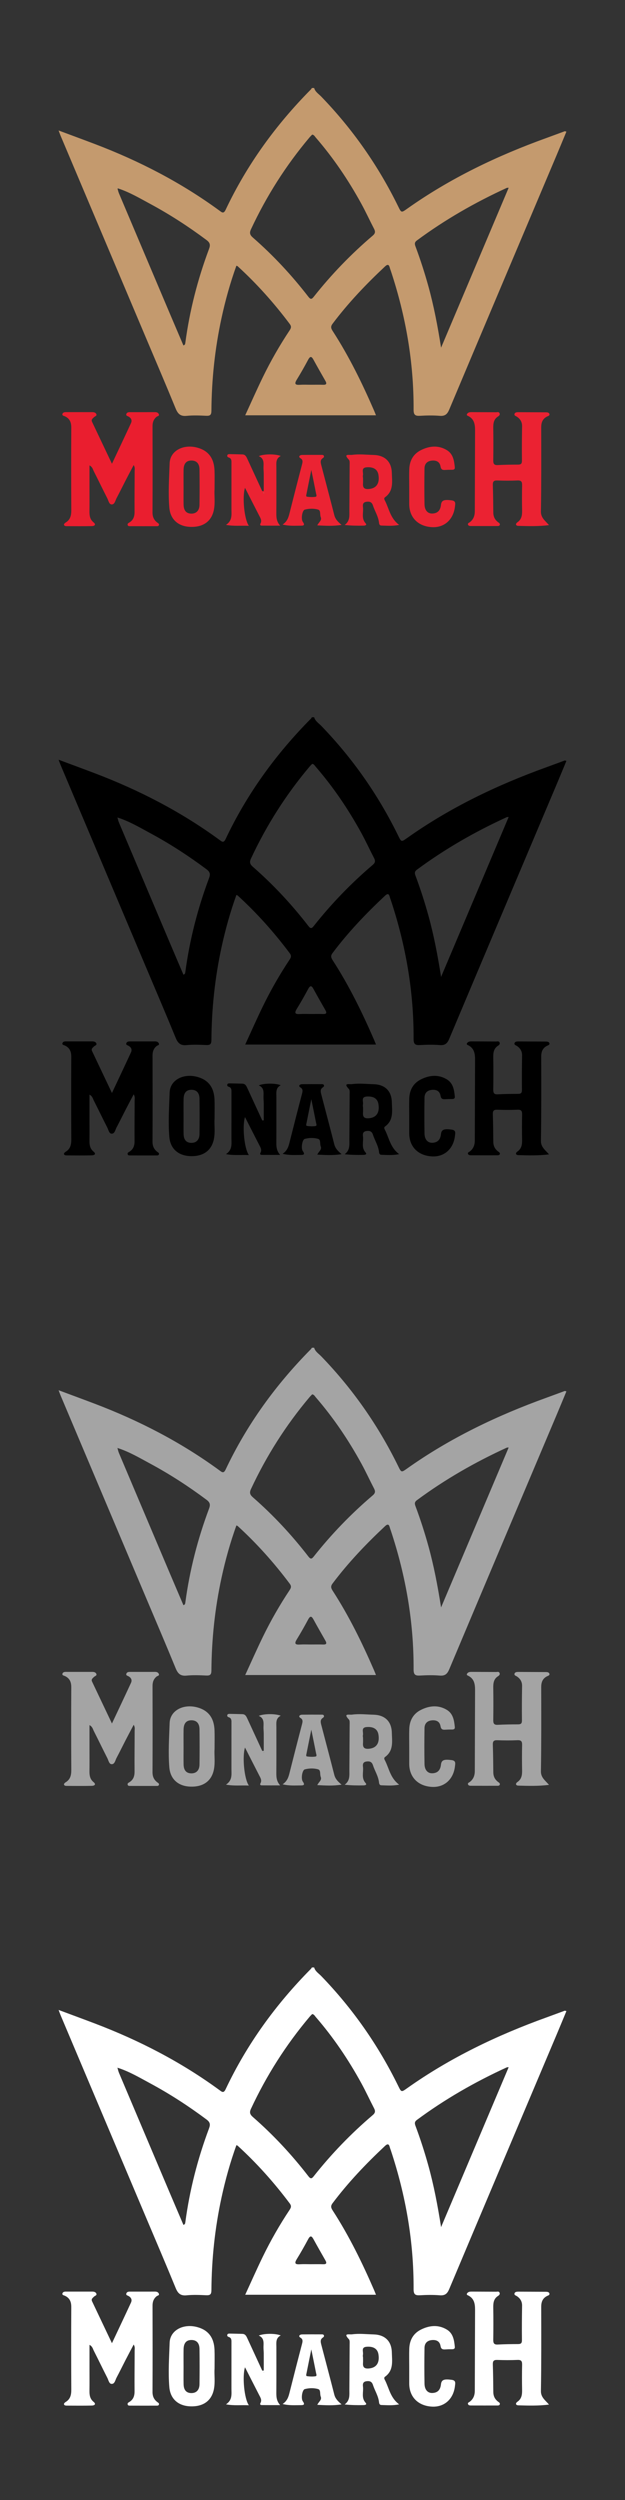<?xml version="1.0" encoding="UTF-8"?><svg xmlns="http://www.w3.org/2000/svg" viewBox="0 0 160 640"><rect x="0" y="0" width="160" height="640" fill="#333333" stroke="none"/><defs><style>.il{fill:#ea1e2f;}.im{fill:#eb2232;}.in{fill:#eb2333;}.io{fill:#fff;}.ip{fill:#fefdfd;}.iq{fill:#a4a4a4;}.ir{fill:#c49a6e;}</style></defs><g id="a"/><g id="b"/><g id="c"/><g id="d"/><g id="e"/><g id="f"/><g id="g"/><g id="h"/><g id="i"/><g id="j"/><g id="k"/><g id="l"/><g id="m"/><g id="n"/><g id="o"/><g id="p"/><g id="q"/><g id="r"/><g id="s"/><g id="t"/><g id="u"/><g id="v"/><g id="w"/><g id="x"/><g id="y"/><g id="a`"/><g id="aa"/><g id="ab"/><g id="ac"/><g id="ad"/><g id="ae"/><g id="af"/><g id="ag"/><g id="ah"/><g id="ai"/><g id="aj"/><g id="ak"/><g id="al"/><g id="am"/><g id="an"/><g id="ao"/><g id="ap"/><g id="aq"/><g id="ar"/><g id="as"/><g id="at"/><g id="au"/><g id="av"/><g id="aw"/><g id="ax"/><g id="ay"/><g id="b`"/><g id="ba"/><g id="bb"/><g id="bc"/><g id="bd"/><g id="be"/><g id="bf"/><g id="bg"/><g id="bh"/><g id="bi"/><g id="bj"/><g id="bk"/><g id="bl"/><g id="bm"/><g id="bn"/><g id="bo"/><g id="bp"/><g id="bq"/><g id="br"/><g id="bs"/><g id="bt"/><g id="bu"/><g id="bv"/><g id="bw"/><g id="bx"/><g id="by"/><g id="c`"/><g id="ca"/><g id="cb"/><g id="cc"/><g id="cd"/><g id="ce"/><g id="cf"/><g id="cg"/><g id="ch"/><g id="ci"/><g id="cj"/><g id="ck"/><g id="cl"/><g id="cm"/><g id="cn"/><g id="co"/><g id="cp"/><g id="cq"/><g id="cr"/><g id="cs"/><g id="ct"/><g id="cu"/><g id="cv"/><g id="cw"/><g id="cx"/><g id="cy"/><g id="d`"/><g id="da"/><g id="db"/><g id="dc"/><g id="dd"/><g id="de"/><g id="df"/><g id="dg"/><g id="dh"/><g id="di"/><g id="dj"/><g id="dk"/><g id="dl"/><g id="dm"/><g id="dn"/><g id="do"/><g id="dp"/><g id="dq"/><g id="dr"/><g id="ds"/><g id="dt"/><g id="du"/><g id="dv"/><g id="dw"/><g id="dx"/><g id="dy"/><g id="e`"/><g id="ea"/><g id="eb"/><g id="ec"/><g id="ed"/><g id="ee"/><g id="ef"/><g id="eg"/><g id="eh"/><g id="ei"/><g id="ej"/><g id="ek"/><g id="el"/><g id="em"/><g id="en"/><g id="eo"/><g id="ep"/><g id="eq"/><g id="er"/><g id="es"/><g id="et"/><g id="eu"/><g id="ev"/><g id="ew"/><g id="ex"/><g id="ey"/><g id="f`"/><g id="fa"/><g id="fb"/><g id="fc"/><g id="fd"/><g id="fe"/><g id="ff"/><g id="fg"/><g id="fh"/><g id="fi"/><g id="fj"/><g id="fk"/><g id="fl"/><g id="fm"/><g id="fn"/><g id="fo"/><g id="fp"/><g id="fq"/><g id="fr"/><g id="fs"/><g id="ft"/><g id="fu"/><g id="fv"/><g id="fw"/><g id="fx"/><g id="fy"/><g id="g`"/><g id="ga"/><g id="gb"/><g id="gc"/><g id="gd"/><g id="ge"/><g id="gf"/><g id="gg"/><g id="gh"/><g id="gi"/><g id="gj"/><g id="gk"/><g id="gl"/><g id="gm"/><g id="gn"/><g id="go"/><g id="gp"/><g id="gq"/><g id="gr"/><g id="gs"/><g id="gt"/><g id="gu"/><g id="gv"/><g id="gw"/><g id="gx"/><g id="gy"/><g id="h`"/><g id="ha"/><g id="hb"/><g id="hc"/><g id="hd"/><g id="he"/><g id="hf"/><g id="hg"/><g id="hh"/><g id="hi"/><g id="hj"/><g id="hk"/><g id="hl"/><g id="hm"/><g id="hn"/><g id="ho"/><g id="hp"/><g id="hq"/><g id="hr"/><g id="hs"/><g id="ht"/><g id="hu"/><g id="hv"/><g id="hw"/><g id="hx"/><g id="hy"/><g id="i`"/><g id="ia"/><g id="ib"/><g id="ic"/><g id="id"/><g id="ie"/><g id="if"/><g id="ig"/><g id="ih"/><g id="ii"/><g id="ij"><g><path class="ir" d="M80.424,22.525c.269,.997,1.148,1.512,1.798,2.185,8.059,8.343,14.62,17.729,19.717,28.142,.796,1.627,.8,1.645,2.248,.617,11.027-7.827,23.097-13.6,35.778-18.173,1.536-.554,3.062-1.133,4.596-1.692,.07-.025,.17,.035,.439,.098-.851,2.044-1.68,4.063-2.529,6.074-9.16,21.684-18.333,43.363-27.46,65.061-.504,1.199-1.084,1.725-2.43,1.616-1.676-.136-3.376-.106-5.057-.008-1.222,.071-1.649-.227-1.643-1.562,.058-12.157-2.002-23.979-5.816-35.509-.09-.273-.205-.541-.274-.819-.209-.841-.549-.977-1.222-.346-4.859,4.551-9.437,9.353-13.442,14.689-.572,.762-.349,1.241,.08,1.905,4.161,6.442,7.517,13.305,10.563,20.328,.151,.348,.285,.704,.479,1.184H62.774c1.516-3.293,2.945-6.534,4.492-9.718,2.02-4.156,4.314-8.165,6.871-12.017,.4-.602,.504-1.017,.036-1.642-3.993-5.332-8.407-10.279-13.326-14.774-.066-.06-.172-.076-.331-.143-1.578,4.386-2.824,8.857-3.807,13.402-1.692,7.817-2.531,15.732-2.586,23.726-.007,1.012-.286,1.339-1.3,1.293-1.684-.077-3.386-.152-5.056,.017-1.595,.161-2.25-.532-2.811-1.905-2.455-6.003-5.012-11.963-7.535-17.938-7.308-17.302-14.619-34.604-21.926-51.906-.142-.337-.261-.685-.496-1.307,3.247,1.212,6.245,2.314,9.23,3.448,11.388,4.328,22.126,9.872,31.971,17.086,.587,.43,1.039,.871,1.559-.228,5.464-11.558,12.863-21.756,21.845-30.83,.098-.099,.16-.235,.239-.353h.579ZM30.14,48.213l-.175-.116,.114,.173c.123,.41,.208,.836,.374,1.228,4.318,10.217,8.642,20.432,12.969,30.646,1.174,2.771,2.359,5.537,3.534,8.295,.419-.155,.45-.391,.482-.635,1.102-8.255,3.153-16.274,6.071-24.068,.381-1.018,.284-1.595-.636-2.282-4.595-3.436-9.395-6.549-14.441-9.27-2.696-1.453-5.344-3.032-8.293-3.971Zm49.779-13.755c-.218,.228-.464,.459-.679,.715-6.05,7.184-11.037,15.041-15.003,23.554-.425,.913-.239,1.447,.491,2.084,5.239,4.576,9.959,9.648,14.207,15.151,.568,.735,.859,.677,1.376,.023,4.524-5.719,9.564-10.945,15.117-15.67,.642-.546,.706-1.019,.336-1.73-1.109-2.133-2.111-4.324-3.266-6.432-3.318-6.052-7.164-11.748-11.689-16.971-.241-.278-.412-.659-.89-.725Zm32.996,54.549c5.863-13.873,11.564-27.361,17.305-40.945-.31,.024-.411,.007-.488,.042-8.115,3.718-15.82,8.133-23.001,13.449-.67,.496-.588,.942-.342,1.601,1.24,3.327,2.329,6.702,3.276,10.126,1.392,5.03,2.368,10.145,3.251,15.727Zm-33.381,9.49c1.055,0,2.111-.03,3.165,.009,.877,.032,1.009-.285,.6-1.001-1.019-1.787-2.044-3.572-3.028-5.379-.486-.894-.84-1.05-1.387-.027-.925,1.73-1.893,3.439-2.921,5.11-.706,1.147-.297,1.374,.837,1.3,.907-.059,1.822-.012,2.733-.012Z"/><path class="il" d="M34.22,119.058c-.736,1.403-1.421,2.689-2.088,3.984-.77,1.495-1.506,3.008-2.295,4.493-.325,.611-.462,1.606-1.235,1.605-.678,0-.823-.962-1.117-1.539-1.178-2.312-2.303-4.651-3.476-6.966-.245-.484-.335-1.095-1.1-1.496,0,2.124,0,4.117,0,6.11,0,1.878,.02,3.757-.008,5.635-.016,1.098,.118,2.08,1.053,2.847,.763,.626,.155,.937-.413,.95-2.167,.05-4.336,.025-6.504,.016-.282-.001-.633-.07-.661-.394-.015-.165,.231-.413,.418-.525,1.242-.739,1.467-1.868,1.459-3.216-.041-7.032-.041-14.064-.004-21.095,.007-1.354-.4-2.329-1.663-2.906-.261-.119-.77-.157-.581-.644,.13-.334,.494-.411,.856-.41,2.263,.006,4.526,.005,6.79,.002,.413,0,.821,.114,.993,.47,.245,.506-.34,.578-.578,.819-.335,.34-.783,.598-.497,1.2,1.647,3.46,3.287,6.924,5.09,10.726,1.737-3.698,3.322-7.044,4.876-10.405,.334-.723,.059-1.287-.64-1.688-.242-.139-.732-.195-.536-.685,.145-.363,.488-.432,.842-.432,2.167-.001,4.335,.004,6.502-.005,.427-.002,.794,.14,.954,.516,.205,.481-.335,.484-.558,.666-.771,.629-1.052,1.421-1.049,2.409,.021,7.369,.027,14.738-.006,22.107-.005,1.123,.38,1.945,1.253,2.599,.212,.159,.534,.32,.361,.677-.124,.257-.412,.221-.641,.222-2.216,.007-4.433,.007-6.649-.003-.273-.001-.625,.034-.697-.343-.069-.359,.252-.474,.492-.627,.996-.637,1.296-1.557,1.285-2.715-.032-3.467,.021-6.934,.021-10.401,0-.453,.143-.937-.248-1.555Z"/><path class="im" d="M140.545,134.433c-2.775,.345-5.314,.259-7.846,.191-.699-.019-.809-.52-.23-.925,1.105-.772,1.21-1.859,1.187-3.065-.041-2.119-.043-4.24,.004-6.359,.02-.879-.15-1.323-1.174-1.277-1.732,.079-3.471,.066-5.204,.004-.917-.033-1.148,.318-1.118,1.175,.082,2.357,.101,4.716,.123,7.074,.009,.986,.385,1.765,1.147,2.379,.247,.199,.652,.369,.501,.767-.113,.298-.482,.268-.769,.269-2.169,.003-4.338,.005-6.507-.003-.332-.001-.731,.004-.854-.376-.115-.358,.274-.448,.489-.616,.905-.707,1.253-1.64,1.255-2.778,.011-6.888,.056-13.775,.068-20.663,.002-1.477-.161-2.916-1.707-3.707-.19-.097-.522-.189-.372-.498,.092-.19,.314-.372,.517-.439,.265-.088,.569-.08,.856-.079,2.024,.004,4.048,.015,6.071,.029,.318,.002,.711-.163,.897,.242,.179,.388-.095,.657-.378,.836-1.144,.724-1.244,1.821-1.225,3.033,.043,2.746,.036,5.492,0,8.238-.011,.845,.22,1.225,1.142,1.175,1.73-.093,3.465-.112,5.198-.118,.719-.003,1.01-.207,1.001-1.001-.035-2.938-.01-5.877,.036-8.815,.017-1.077-.438-1.83-1.286-2.427-.281-.198-.839-.287-.626-.802,.13-.315,.535-.378,.885-.377,2.361,.009,4.723,.019,7.084,.032,.39,.002,.848,.043,.946,.464,.095,.408-.39,.495-.661,.641-1.114,.599-1.447,1.53-1.444,2.754,.017,7.178,.046,14.357-.076,21.534-.027,1.617,1.074,2.334,2.068,3.485Z"/><path class="in" d="M63.707,134.608c-2.004-.099-3.77,.147-5.857-.237,1.68-1.106,1.399-2.602,1.402-4.016,.007-3.9,.001-7.799,.004-11.699,0-.628,.092-1.292-.716-1.538-.267-.082-.417-.266-.361-.531,.059-.28,.319-.335,.566-.331,1.106,.019,2.212,.04,3.317,.075,.765,.025,1.019,.62,1.284,1.195,1.263,2.741,2.527,5.481,3.79,8.221l.385-.019c0-1.474,.007-2.949-.003-4.423-.004-.576-.083-1.154-.062-1.728,.04-1.114,.143-2.234-1.215-2.805,1.297-.579,4.245-.6,5.631-.041-1.352,.683-1.118,1.882-1.118,3.005,0,3.755,.015,7.51-.009,11.265-.008,1.212-.065,2.408,.975,3.566-1.567,0-3.134,.01-4.701-.008-.325-.004-.549-.148-.331-.551,.41-.756-.012-1.377-.343-2.022-1.207-2.344-2.398-4.697-3.626-7.105-.732,2.256-.203,8.054,.988,9.726Zm3.924-8.436l-.094-.109c-.032,.035-.09,.07-.09,.106,0,.036,.056,.073,.087,.109l.097-.106Z"/><path class="im" d="M54.925,125.245c-.112,1.531,.201,3.413-.17,5.274-.594,2.973-2.79,4.524-6.166,4.356-3.029-.151-4.989-1.96-5.238-4.891-.322-3.794-.05-7.593,.076-11.381,.106-3.194,3.489-4.985,7.089-4.004,2.808,.765,4.283,2.687,4.401,5.838,.056,1.489,.01,2.982,.01,4.81Zm-7.933-.506c0,1.489-.024,2.978,.007,4.466,.031,1.521,.715,2.274,1.993,2.284,1.256,.01,2.061-.791,2.08-2.236,.039-3.025,.039-6.051,.001-9.076-.018-1.496-.759-2.263-2.025-2.279-1.332-.016-2.022,.758-2.051,2.375-.027,1.488-.006,2.977-.006,4.466Z"/><path class="im" d="M102.182,134.376c-1.71,.346-3.138,.196-4.556,.165-.392-.009-.553-.295-.592-.685-.164-1.613-1.073-2.969-1.564-4.47-.279-.854-.839-1.057-1.681-.929-.871,.132-.954,.693-.868,1.36,.179,1.382-.484,2.869,.669,4.146,.474,.525-.236,.595-.549,.601-1.567,.031-3.135,.014-4.809-.167,1.404-1.028,1.203-2.399,1.207-3.726,.013-3.901,.056-7.802,.071-11.703,.002-.425,.058-1-.18-1.252-1.591-1.681,.074-1.169,.824-1.271,1.827-.248,3.655-.021,5.48,.024,2.885,.072,4.606,1.713,4.675,4.594,.052,2.209,.505,4.605-1.729,6.228-.416,.303-.113,.709,.051,1.043,.995,2.033,1.347,4.417,3.554,6.041Zm-9.279-12.127h.03c0,.524,.031,1.051-.006,1.573-.084,1.172,.502,1.466,1.568,1.36,1.876-.185,2.733-1.437,2.389-3.607-.224-1.412-1.271-2.069-2.989-1.951-1.582,.109-.803,1.305-.985,2.055-.044,.18-.007,.38-.007,.571Z"/><path class="in" d="M104.763,124.738c0-1.54-.042-3.081,.01-4.619,.074-2.184,1.026-3.914,3.01-4.898,2.178-1.08,4.455-1.298,6.617,.016,1.608,.977,1.868,2.704,2.033,4.407,.05,.517-.298,.626-.745,.62-.577-.008-1.156,.006-1.731,.045-.66,.045-1.051-.101-1.179-.88-.199-1.208-1.066-1.625-2.234-1.511-1.209,.118-1.854,.837-1.871,1.989-.046,3.069-.056,6.14,.003,9.209,.029,1.517,.822,2.388,1.998,2.348,1.369-.046,2.056-.81,2.207-2.177,.137-1.235,.786-1.455,2.761-1.191,1.127,.15,.908,.895,.824,1.611-.392,3.336-2.743,5.424-5.902,5.244-3.535-.201-5.789-2.484-5.801-5.882-.005-1.444,0-2.887,0-4.331Z"/><path class="in" d="M72.345,134.288c1.284-.86,1.54-1.977,1.822-3.096,1.033-4.098,2.077-8.193,3.15-12.28,.174-.663,.282-1.212-.418-1.619-.21-.122-.408-.362-.216-.589,.129-.152,.413-.237,.629-.24,1.636-.021,3.272-.02,4.908-.009,.268,.002,.62-.052,.714,.316,.07,.276-.173,.422-.363,.561-.641,.469-.489,1.111-.334,1.711,1.107,4.276,2.256,8.541,3.34,12.823,.262,1.034,.923,1.727,1.87,2.51-2.182,.352-4.118,.221-6.217,.119,.346-.795,1.228-1.262,.88-2.105-.269-.651,.064-1.716-.67-1.931-1.083-.318-2.301-.288-3.417,.008-.65,.172-1.03,2.396-.495,3.141,.635,.885,.138,.971-.543,.967-1.436-.007-2.883,.139-4.64-.288Zm7.35-13.987c-.468,2.325-.853,4.221-1.227,6.12-.051,.261-.205,.688,.139,.737,.701,.101,1.435,.128,2.134,.029,.459-.065,.23-.548,.172-.845-.366-1.87-.751-3.737-1.218-6.042Z"/><path class="ip" d="M30.079,48.27l-.114-.173c.058,.039,.117,.077,.177,.115l-.062,.058Z"/><path class="ir" d="M67.631,126.172l-.097,.106c-.031-.036-.087-.073-.087-.109,0-.036,.058-.071,.09-.106l.094,.109Z"/></g><g><path d="M80.424,183.613c.269,.997,1.148,1.512,1.798,2.185,8.059,8.343,14.62,17.729,19.717,28.142,.796,1.627,.8,1.645,2.248,.617,11.027-7.827,23.097-13.6,35.778-18.173,1.536-.554,3.062-1.133,4.596-1.692,.07-.025,.17,.035,.439,.098-.851,2.044-1.68,4.063-2.529,6.074-9.16,21.684-18.333,43.363-27.46,65.061-.504,1.199-1.084,1.725-2.43,1.616-1.676-.136-3.376-.106-5.057-.008-1.222,.071-1.649-.227-1.643-1.562,.058-12.157-2.002-23.979-5.816-35.509-.09-.273-.205-.541-.274-.819-.209-.841-.549-.977-1.222-.346-4.859,4.551-9.437,9.353-13.442,14.689-.572,.762-.349,1.241,.08,1.905,4.161,6.442,7.517,13.305,10.563,20.328,.151,.348,.285,.704,.479,1.184H62.774c1.516-3.293,2.945-6.534,4.492-9.718,2.02-4.156,4.314-8.165,6.871-12.017,.4-.602,.504-1.017,.036-1.642-3.993-5.332-8.407-10.279-13.326-14.774-.066-.06-.172-.076-.331-.143-1.578,4.386-2.824,8.857-3.807,13.402-1.692,7.817-2.531,15.732-2.586,23.726-.007,1.012-.286,1.339-1.3,1.293-1.684-.077-3.386-.152-5.056,.017-1.595,.161-2.25-.532-2.811-1.905-2.455-6.003-5.012-11.963-7.535-17.938-7.308-17.302-14.619-34.604-21.926-51.906-.142-.337-.261-.685-.496-1.307,3.247,1.212,6.245,2.314,9.23,3.448,11.388,4.328,22.126,9.872,31.971,17.086,.587,.43,1.039,.871,1.559-.228,5.464-11.558,12.863-21.756,21.845-30.83,.098-.099,.16-.235,.239-.353h.579Zm-50.283,25.688l-.175-.116,.114,.173c.123,.41,.208,.836,.374,1.228,4.318,10.217,8.642,20.432,12.969,30.646,1.174,2.771,2.359,5.537,3.534,8.295,.419-.155,.45-.391,.482-.635,1.102-8.255,3.153-16.274,6.071-24.068,.381-1.018,.284-1.595-.636-2.282-4.595-3.436-9.395-6.549-14.441-9.27-2.696-1.453-5.344-3.032-8.293-3.971Zm49.779-13.755c-.218,.228-.464,.459-.679,.715-6.05,7.184-11.037,15.041-15.003,23.554-.425,.913-.239,1.447,.491,2.084,5.239,4.576,9.959,9.648,14.207,15.151,.568,.735,.859,.677,1.376,.023,4.524-5.719,9.564-10.945,15.117-15.67,.642-.546,.706-1.019,.336-1.73-1.109-2.133-2.111-4.324-3.266-6.432-3.318-6.052-7.164-11.748-11.689-16.971-.241-.278-.412-.659-.89-.725Zm32.996,54.549c5.863-13.873,11.564-27.361,17.305-40.945-.31,.024-.411,.007-.488,.042-8.115,3.718-15.82,8.133-23.001,13.449-.67,.496-.588,.942-.342,1.601,1.24,3.327,2.329,6.702,3.276,10.126,1.392,5.03,2.368,10.145,3.251,15.727Zm-33.381,9.49c1.055,0,2.111-.03,3.165,.009,.877,.032,1.009-.285,.6-1.001-1.019-1.787-2.044-3.572-3.028-5.379-.486-.894-.84-1.05-1.387-.027-.925,1.73-1.893,3.439-2.921,5.11-.706,1.147-.297,1.374,.837,1.3,.907-.059,1.822-.012,2.733-.012Z"/><path d="M34.22,280.145c-.736,1.403-1.421,2.689-2.088,3.984-.77,1.495-1.506,3.008-2.295,4.493-.325,.611-.462,1.606-1.235,1.605-.678,0-.823-.962-1.117-1.539-1.178-2.312-2.303-4.651-3.476-6.966-.245-.484-.335-1.095-1.1-1.496,0,2.124,0,4.117,0,6.11,0,1.878,.02,3.757-.008,5.635-.016,1.098,.118,2.08,1.053,2.847,.763,.626,.155,.937-.413,.95-2.167,.05-4.336,.025-6.504,.016-.282-.001-.633-.07-.661-.394-.015-.165,.231-.413,.418-.525,1.242-.739,1.467-1.868,1.459-3.216-.041-7.032-.041-14.064-.004-21.095,.007-1.354-.4-2.329-1.663-2.906-.261-.119-.77-.157-.581-.644,.13-.334,.494-.411,.856-.41,2.263,.006,4.526,.005,6.79,.002,.413,0,.821,.114,.993,.47,.245,.506-.34,.578-.578,.819-.335,.34-.783,.598-.497,1.2,1.647,3.46,3.287,6.924,5.09,10.726,1.737-3.698,3.322-7.044,4.876-10.405,.334-.723,.059-1.287-.64-1.688-.242-.139-.732-.195-.536-.685,.145-.363,.488-.432,.842-.432,2.167-.001,4.335,.004,6.502-.005,.427-.002,.794,.14,.954,.516,.205,.481-.335,.484-.558,.666-.771,.629-1.052,1.421-1.049,2.409,.021,7.369,.027,14.738-.006,22.107-.005,1.123,.38,1.945,1.253,2.599,.212,.159,.534,.32,.361,.677-.124,.257-.412,.221-.641,.222-2.216,.007-4.433,.007-6.649-.003-.273-.001-.625,.034-.697-.343-.069-.359,.252-.474,.492-.627,.996-.637,1.296-1.557,1.285-2.715-.032-3.467,.021-6.934,.021-10.401,0-.453,.143-.937-.248-1.555Z"/><path d="M140.545,295.521c-2.775,.345-5.314,.259-7.846,.191-.699-.019-.809-.52-.23-.925,1.105-.772,1.21-1.859,1.187-3.065-.041-2.119-.043-4.24,.004-6.359,.02-.879-.15-1.323-1.174-1.277-1.732,.079-3.471,.066-5.204,.004-.917-.033-1.148,.318-1.118,1.175,.082,2.357,.101,4.716,.123,7.074,.009,.986,.385,1.765,1.147,2.379,.247,.199,.652,.369,.501,.767-.113,.298-.482,.268-.769,.269-2.169,.003-4.338,.005-6.507-.003-.332-.001-.731,.004-.854-.376-.115-.358,.274-.448,.489-.616,.905-.707,1.253-1.64,1.255-2.778,.011-6.888,.056-13.775,.068-20.663,.002-1.477-.161-2.916-1.707-3.707-.19-.097-.522-.189-.372-.498,.092-.19,.314-.372,.517-.439,.265-.088,.569-.08,.856-.079,2.024,.004,4.048,.015,6.071,.029,.318,.002,.711-.163,.897,.242,.179,.388-.095,.657-.378,.836-1.144,.724-1.244,1.821-1.225,3.033,.043,2.746,.036,5.492,0,8.238-.011,.845,.22,1.225,1.142,1.175,1.73-.093,3.465-.112,5.198-.118,.719-.003,1.01-.207,1.001-1.001-.035-2.938-.01-5.877,.036-8.815,.017-1.077-.438-1.83-1.286-2.427-.281-.198-.839-.287-.626-.802,.13-.315,.535-.378,.885-.377,2.361,.009,4.723,.019,7.084,.032,.39,.002,.848,.043,.946,.464,.095,.408-.39,.495-.661,.641-1.114,.599-1.447,1.53-1.444,2.754,.017,7.178,.046,14.357-.076,21.534-.027,1.617,1.074,2.334,2.068,3.485Z"/><path d="M63.707,295.696c-2.004-.099-3.77,.147-5.857-.237,1.68-1.106,1.399-2.602,1.402-4.016,.007-3.9,.001-7.799,.004-11.699,0-.628,.092-1.292-.716-1.538-.267-.082-.417-.266-.361-.531,.059-.28,.319-.335,.566-.331,1.106,.019,2.212,.04,3.317,.075,.765,.025,1.019,.62,1.284,1.195,1.263,2.741,2.527,5.481,3.79,8.221l.385-.019c0-1.474,.007-2.949-.003-4.423-.004-.576-.083-1.154-.062-1.728,.04-1.114,.143-2.234-1.215-2.805,1.297-.579,4.245-.6,5.631-.041-1.352,.683-1.118,1.882-1.118,3.005,0,3.755,.015,7.51-.009,11.265-.008,1.212-.065,2.408,.975,3.566-1.567,0-3.134,.01-4.701-.008-.325-.004-.549-.148-.331-.551,.41-.756-.012-1.377-.343-2.022-1.207-2.344-2.398-4.697-3.626-7.105-.732,2.256-.203,8.054,.988,9.726Zm3.924-8.436l-.094-.109c-.032,.035-.09,.07-.09,.106,0,.036,.056,.073,.087,.109l.097-.106Z"/><path d="M54.925,286.332c-.112,1.531,.201,3.413-.17,5.274-.594,2.973-2.79,4.524-6.166,4.356-3.029-.151-4.989-1.96-5.238-4.891-.322-3.794-.05-7.593,.076-11.381,.106-3.194,3.489-4.985,7.089-4.004,2.808,.765,4.283,2.687,4.401,5.838,.056,1.489,.01,2.982,.01,4.81Zm-7.933-.506c0,1.489-.024,2.978,.007,4.466,.031,1.521,.715,2.274,1.993,2.284,1.256,.01,2.061-.791,2.08-2.236,.039-3.025,.039-6.051,.001-9.076-.018-1.496-.759-2.263-2.025-2.279-1.332-.016-2.022,.758-2.051,2.375-.027,1.488-.006,2.977-.006,4.466Z"/><path d="M102.182,295.463c-1.71,.346-3.138,.196-4.556,.165-.392-.009-.553-.295-.592-.685-.164-1.613-1.073-2.969-1.564-4.47-.279-.854-.839-1.057-1.681-.929-.871,.132-.954,.693-.868,1.36,.179,1.382-.484,2.869,.669,4.146,.474,.525-.236,.595-.549,.601-1.567,.031-3.135,.014-4.809-.167,1.404-1.028,1.203-2.399,1.207-3.726,.013-3.901,.056-7.802,.071-11.703,.002-.425,.058-1-.18-1.252-1.591-1.681,.074-1.169,.824-1.271,1.827-.248,3.655-.021,5.48,.024,2.885,.072,4.606,1.713,4.675,4.594,.052,2.209,.505,4.605-1.729,6.228-.416,.303-.113,.709,.051,1.043,.995,2.033,1.347,4.417,3.554,6.041Zm-9.279-12.127h.03c0,.524,.031,1.051-.006,1.573-.084,1.172,.502,1.466,1.568,1.36,1.876-.185,2.733-1.437,2.389-3.607-.224-1.412-1.271-2.069-2.989-1.951-1.582,.109-.803,1.305-.985,2.055-.044,.18-.007,.38-.007,.571Z"/><path d="M104.763,285.826c0-1.54-.042-3.081,.01-4.619,.074-2.184,1.026-3.914,3.01-4.898,2.178-1.08,4.455-1.298,6.617,.016,1.608,.977,1.868,2.704,2.033,4.407,.05,.517-.298,.626-.745,.62-.577-.008-1.156,.006-1.731,.045-.66,.045-1.051-.101-1.179-.88-.199-1.208-1.066-1.625-2.234-1.511-1.209,.118-1.854,.837-1.871,1.989-.046,3.069-.056,6.14,.003,9.209,.029,1.517,.822,2.388,1.998,2.348,1.369-.046,2.056-.81,2.207-2.177,.137-1.235,.786-1.455,2.761-1.191,1.127,.15,.908,.895,.824,1.611-.392,3.336-2.743,5.424-5.902,5.244-3.535-.201-5.789-2.484-5.801-5.882-.005-1.444,0-2.887,0-4.331Z"/><path d="M72.345,295.376c1.284-.86,1.54-1.977,1.822-3.096,1.033-4.098,2.077-8.193,3.15-12.28,.174-.663,.282-1.212-.418-1.619-.21-.122-.408-.362-.216-.589,.129-.152,.413-.237,.629-.24,1.636-.021,3.272-.02,4.908-.009,.268,.002,.62-.052,.714,.316,.07,.276-.173,.422-.363,.561-.641,.469-.489,1.111-.334,1.711,1.107,4.276,2.256,8.541,3.34,12.823,.262,1.034,.923,1.727,1.87,2.51-2.182,.352-4.118,.221-6.217,.119,.346-.795,1.228-1.262,.88-2.105-.269-.651,.064-1.716-.67-1.931-1.083-.318-2.301-.288-3.417,.008-.65,.172-1.03,2.396-.495,3.141,.635,.885,.138,.971-.543,.967-1.436-.007-2.883,.139-4.64-.288Zm7.35-13.987c-.468,2.325-.853,4.221-1.227,6.12-.051,.261-.205,.688,.139,.737,.701,.101,1.435,.128,2.134,.029,.459-.065,.23-.548,.172-.845-.366-1.87-.751-3.737-1.218-6.042Z"/><path d="M30.079,209.358l-.114-.173c.058,.039,.117,.077,.177,.115l-.062,.058Z"/><path d="M67.631,287.26l-.097,.106c-.031-.036-.087-.073-.087-.109,0-.036,.058-.071,.09-.106l.094,.109Z"/></g><g><path class="iq" d="M80.424,345.02c.269,.997,1.148,1.512,1.798,2.185,8.059,8.343,14.62,17.729,19.717,28.142,.796,1.627,.8,1.645,2.248,.617,11.027-7.827,23.097-13.6,35.778-18.173,1.536-.554,3.062-1.133,4.596-1.692,.07-.025,.17,.035,.439,.098-.851,2.044-1.68,4.063-2.529,6.074-9.16,21.684-18.333,43.363-27.46,65.061-.504,1.199-1.084,1.725-2.43,1.616-1.676-.136-3.376-.106-5.057-.008-1.222,.071-1.649-.227-1.643-1.562,.058-12.157-2.002-23.979-5.816-35.509-.09-.273-.205-.541-.274-.819-.209-.841-.549-.977-1.222-.346-4.859,4.551-9.437,9.353-13.442,14.689-.572,.762-.349,1.241,.08,1.905,4.161,6.442,7.517,13.305,10.563,20.328,.151,.348,.285,.704,.479,1.184H62.774c1.516-3.293,2.945-6.534,4.492-9.718,2.02-4.156,4.314-8.165,6.871-12.017,.4-.602,.504-1.017,.036-1.642-3.993-5.332-8.407-10.279-13.326-14.774-.066-.06-.172-.076-.331-.143-1.578,4.386-2.824,8.857-3.807,13.402-1.692,7.817-2.531,15.732-2.586,23.726-.007,1.012-.286,1.339-1.3,1.293-1.684-.077-3.386-.152-5.056,.017-1.595,.161-2.25-.532-2.811-1.905-2.455-6.003-5.012-11.963-7.535-17.938-7.308-17.302-14.619-34.604-21.926-51.906-.142-.337-.261-.685-.496-1.307,3.247,1.212,6.245,2.314,9.23,3.448,11.388,4.328,22.126,9.872,31.971,17.086,.587,.43,1.039,.871,1.559-.228,5.464-11.558,12.863-21.756,21.845-30.83,.098-.099,.16-.235,.239-.353h.579Zm-50.283,25.688l-.175-.116,.114,.173c.123,.41,.208,.836,.374,1.228,4.318,10.217,8.642,20.432,12.969,30.646,1.174,2.771,2.359,5.537,3.534,8.295,.419-.155,.45-.391,.482-.635,1.102-8.255,3.153-16.274,6.071-24.068,.381-1.018,.284-1.595-.636-2.282-4.595-3.436-9.395-6.549-14.441-9.27-2.696-1.453-5.344-3.032-8.293-3.971Zm49.779-13.755c-.218,.228-.464,.459-.679,.715-6.05,7.184-11.037,15.041-15.003,23.554-.425,.913-.239,1.447,.491,2.084,5.239,4.576,9.959,9.648,14.207,15.151,.568,.735,.859,.677,1.376,.023,4.524-5.719,9.564-10.945,15.117-15.67,.642-.546,.706-1.019,.336-1.73-1.109-2.133-2.111-4.324-3.266-6.432-3.318-6.052-7.164-11.748-11.689-16.971-.241-.278-.412-.659-.89-.725Zm32.996,54.549c5.863-13.873,11.564-27.361,17.305-40.945-.31,.024-.411,.007-.488,.042-8.115,3.718-15.82,8.133-23.001,13.449-.67,.496-.588,.942-.342,1.601,1.24,3.327,2.329,6.702,3.276,10.126,1.392,5.03,2.368,10.145,3.251,15.727Zm-33.381,9.49c1.055,0,2.111-.03,3.165,.009,.877,.032,1.009-.285,.6-1.001-1.019-1.787-2.044-3.572-3.028-5.379-.486-.894-.84-1.05-1.387-.027-.925,1.73-1.893,3.439-2.921,5.11-.706,1.147-.297,1.374,.837,1.3,.907-.059,1.822-.012,2.733-.012Z"/><path class="iq" d="M34.22,441.552c-.736,1.403-1.421,2.689-2.088,3.984-.77,1.495-1.506,3.008-2.295,4.493-.325,.611-.462,1.606-1.235,1.605-.678,0-.823-.962-1.117-1.539-1.178-2.312-2.303-4.651-3.476-6.966-.245-.484-.335-1.095-1.1-1.496,0,2.124,0,4.117,0,6.11,0,1.878,.02,3.757-.008,5.635-.016,1.098,.118,2.08,1.053,2.847,.763,.626,.155,.937-.413,.95-2.167,.05-4.336,.025-6.504,.016-.282-.001-.633-.07-.661-.394-.015-.165,.231-.413,.418-.525,1.242-.739,1.467-1.868,1.459-3.216-.041-7.032-.041-14.064-.004-21.095,.007-1.354-.4-2.329-1.663-2.906-.261-.119-.77-.157-.581-.644,.13-.334,.494-.411,.856-.41,2.263,.006,4.526,.005,6.79,.002,.413,0,.821,.114,.993,.47,.245,.506-.34,.578-.578,.819-.335,.34-.783,.598-.497,1.2,1.647,3.46,3.287,6.924,5.09,10.726,1.737-3.698,3.322-7.044,4.876-10.405,.334-.723,.059-1.287-.64-1.688-.242-.139-.732-.195-.536-.685,.145-.363,.488-.432,.842-.432,2.167-.001,4.335,.004,6.502-.005,.427-.002,.794,.14,.954,.516,.205,.481-.335,.484-.558,.666-.771,.629-1.052,1.421-1.049,2.409,.021,7.369,.027,14.738-.006,22.107-.005,1.123,.38,1.945,1.253,2.599,.212,.159,.534,.32,.361,.677-.124,.257-.412,.221-.641,.222-2.216,.007-4.433,.007-6.649-.003-.273-.001-.625,.034-.697-.343-.069-.359,.252-.474,.492-.627,.996-.637,1.296-1.557,1.285-2.715-.032-3.467,.021-6.934,.021-10.401,0-.453,.143-.937-.248-1.555Z"/><path class="iq" d="M140.545,456.928c-2.775,.345-5.314,.259-7.846,.191-.699-.019-.809-.52-.23-.925,1.105-.772,1.21-1.859,1.187-3.065-.041-2.119-.043-4.24,.004-6.359,.02-.879-.15-1.323-1.174-1.277-1.732,.079-3.471,.066-5.204,.004-.917-.033-1.148,.318-1.118,1.175,.082,2.357,.101,4.716,.123,7.074,.009,.986,.385,1.765,1.147,2.379,.247,.199,.652,.369,.501,.767-.113,.298-.482,.268-.769,.269-2.169,.003-4.338,.005-6.507-.003-.332-.001-.731,.004-.854-.376-.115-.358,.274-.448,.489-.616,.905-.707,1.253-1.64,1.255-2.778,.011-6.888,.056-13.775,.068-20.663,.002-1.477-.161-2.916-1.707-3.707-.19-.097-.522-.189-.372-.498,.092-.19,.314-.372,.517-.439,.265-.088,.569-.08,.856-.079,2.024,.004,4.048,.015,6.071,.029,.318,.002,.711-.163,.897,.242,.179,.388-.095,.657-.378,.836-1.144,.724-1.244,1.821-1.225,3.033,.043,2.746,.036,5.492,0,8.238-.011,.845,.22,1.225,1.142,1.175,1.73-.093,3.465-.112,5.198-.118,.719-.003,1.01-.207,1.001-1.001-.035-2.938-.01-5.877,.036-8.815,.017-1.077-.438-1.83-1.286-2.427-.281-.198-.839-.287-.626-.802,.13-.315,.535-.378,.885-.377,2.361,.009,4.723,.019,7.084,.032,.39,.002,.848,.043,.946,.464,.095,.408-.39,.495-.661,.641-1.114,.599-1.447,1.53-1.444,2.754,.017,7.178,.046,14.357-.076,21.534-.027,1.617,1.074,2.334,2.068,3.485Z"/><path class="iq" d="M63.707,457.103c-2.004-.099-3.77,.147-5.857-.237,1.68-1.106,1.399-2.602,1.402-4.016,.007-3.9,.001-7.799,.004-11.699,0-.628,.092-1.292-.716-1.538-.267-.082-.417-.266-.361-.531,.059-.28,.319-.335,.566-.331,1.106,.019,2.212,.04,3.317,.075,.765,.025,1.019,.62,1.284,1.195,1.263,2.741,2.527,5.481,3.79,8.221l.385-.019c0-1.474,.007-2.949-.003-4.423-.004-.576-.083-1.154-.062-1.728,.04-1.114,.143-2.234-1.215-2.805,1.297-.579,4.245-.6,5.631-.041-1.352,.683-1.118,1.882-1.118,3.005,0,3.755,.015,7.51-.009,11.265-.008,1.212-.065,2.408,.975,3.566-1.567,0-3.134,.01-4.701-.008-.325-.004-.549-.148-.331-.551,.41-.756-.012-1.377-.343-2.022-1.207-2.344-2.398-4.697-3.626-7.105-.732,2.256-.203,8.054,.988,9.726Zm3.924-8.436l-.094-.109c-.032,.035-.09,.07-.09,.106,0,.036,.056,.073,.087,.109l.097-.106Z"/><path class="iq" d="M54.925,447.739c-.112,1.531,.201,3.413-.17,5.274-.594,2.973-2.79,4.524-6.166,4.356-3.029-.151-4.989-1.96-5.238-4.891-.322-3.794-.05-7.593,.076-11.381,.106-3.194,3.489-4.985,7.089-4.004,2.808,.765,4.283,2.687,4.401,5.838,.056,1.489,.01,2.982,.01,4.81Zm-7.933-.506c0,1.489-.024,2.978,.007,4.466,.031,1.521,.715,2.274,1.993,2.284,1.256,.01,2.061-.791,2.08-2.236,.039-3.025,.039-6.051,.001-9.076-.018-1.496-.759-2.263-2.025-2.279-1.332-.016-2.022,.758-2.051,2.375-.027,1.488-.006,2.977-.006,4.466Z"/><path class="iq" d="M102.182,456.871c-1.71,.346-3.138,.196-4.556,.165-.392-.009-.553-.295-.592-.685-.164-1.613-1.073-2.969-1.564-4.47-.279-.854-.839-1.057-1.681-.929-.871,.132-.954,.693-.868,1.36,.179,1.382-.484,2.869,.669,4.146,.474,.525-.236,.595-.549,.601-1.567,.031-3.135,.014-4.809-.167,1.404-1.028,1.203-2.399,1.207-3.726,.013-3.901,.056-7.802,.071-11.703,.002-.425,.058-1-.18-1.252-1.591-1.681,.074-1.169,.824-1.271,1.827-.248,3.655-.021,5.48,.024,2.885,.072,4.606,1.713,4.675,4.594,.052,2.209,.505,4.605-1.729,6.228-.416,.303-.113,.709,.051,1.043,.995,2.033,1.347,4.417,3.554,6.041Zm-9.279-12.127h.03c0,.524,.031,1.051-.006,1.573-.084,1.172,.502,1.466,1.568,1.36,1.876-.185,2.733-1.437,2.389-3.607-.224-1.412-1.271-2.069-2.989-1.951-1.582,.109-.803,1.305-.985,2.055-.044,.18-.007,.38-.007,.571Z"/><path class="iq" d="M104.763,447.233c0-1.54-.042-3.081,.01-4.619,.074-2.184,1.026-3.914,3.01-4.898,2.178-1.08,4.455-1.298,6.617,.016,1.608,.977,1.868,2.704,2.033,4.407,.05,.517-.298,.626-.745,.62-.577-.008-1.156,.006-1.731,.045-.66,.045-1.051-.101-1.179-.88-.199-1.208-1.066-1.625-2.234-1.511-1.209,.118-1.854,.837-1.871,1.989-.046,3.069-.056,6.14,.003,9.209,.029,1.517,.822,2.388,1.998,2.348,1.369-.046,2.056-.81,2.207-2.177,.137-1.235,.786-1.455,2.761-1.191,1.127,.15,.908,.895,.824,1.611-.392,3.336-2.743,5.424-5.902,5.244-3.535-.201-5.789-2.484-5.801-5.882-.005-1.444,0-2.887,0-4.331Z"/><path class="iq" d="M72.345,456.783c1.284-.86,1.54-1.977,1.822-3.096,1.033-4.098,2.077-8.193,3.15-12.28,.174-.663,.282-1.212-.418-1.619-.21-.122-.408-.362-.216-.589,.129-.152,.413-.237,.629-.24,1.636-.021,3.272-.02,4.908-.009,.268,.002,.62-.052,.714,.316,.07,.276-.173,.422-.363,.561-.641,.469-.489,1.111-.334,1.711,1.107,4.276,2.256,8.541,3.34,12.823,.262,1.034,.923,1.727,1.87,2.51-2.182,.352-4.118,.221-6.217,.119,.346-.795,1.228-1.262,.88-2.105-.269-.651,.064-1.716-.67-1.931-1.083-.318-2.301-.288-3.417,.008-.65,.172-1.03,2.396-.495,3.141,.635,.885,.138,.971-.543,.967-1.436-.007-2.883,.139-4.64-.288Zm7.35-13.987c-.468,2.325-.853,4.221-1.227,6.12-.051,.261-.205,.688,.139,.737,.701,.101,1.435,.128,2.134,.029,.459-.065,.23-.548,.172-.845-.366-1.87-.751-3.737-1.218-6.042Z"/><path class="iq" d="M30.079,370.765l-.114-.173c.058,.039,.117,.077,.177,.115l-.062,.058Z"/><path class="iq" d="M67.631,448.667l-.097,.106c-.031-.036-.087-.073-.087-.109,0-.036,.058-.071,.09-.106l.094,.109Z"/></g><g><path class="io" d="M80.424,503.667c.269,.997,1.148,1.512,1.798,2.185,8.059,8.343,14.62,17.729,19.717,28.142,.796,1.627,.8,1.645,2.248,.617,11.027-7.827,23.097-13.6,35.778-18.173,1.536-.554,3.062-1.133,4.596-1.692,.07-.025,.17,.035,.439,.098-.851,2.044-1.68,4.063-2.529,6.074-9.16,21.684-18.333,43.363-27.46,65.061-.504,1.199-1.084,1.725-2.43,1.616-1.676-.136-3.376-.106-5.057-.008-1.222,.071-1.649-.227-1.643-1.562,.058-12.157-2.002-23.979-5.816-35.509-.09-.273-.205-.541-.274-.819-.209-.841-.549-.977-1.222-.346-4.859,4.551-9.437,9.353-13.442,14.689-.572,.762-.349,1.241,.08,1.905,4.161,6.442,7.517,13.305,10.563,20.328,.151,.348,.285,.704,.479,1.184H62.774c1.516-3.293,2.945-6.534,4.492-9.718,2.02-4.156,4.314-8.165,6.871-12.017,.4-.602,.504-1.017,.036-1.642-3.993-5.332-8.407-10.279-13.326-14.774-.066-.06-.172-.076-.331-.143-1.578,4.386-2.824,8.857-3.807,13.402-1.692,7.817-2.531,15.732-2.586,23.726-.007,1.012-.286,1.339-1.3,1.293-1.684-.077-3.386-.152-5.056,.017-1.595,.161-2.25-.532-2.811-1.905-2.455-6.003-5.012-11.963-7.535-17.938-7.308-17.302-14.619-34.604-21.926-51.906-.142-.337-.261-.685-.496-1.307,3.247,1.212,6.245,2.314,9.23,3.448,11.388,4.328,22.126,9.872,31.971,17.086,.587,.43,1.039,.871,1.559-.228,5.464-11.558,12.863-21.756,21.845-30.83,.098-.099,.16-.235,.239-.353h.579Zm-50.283,25.688l-.175-.116,.114,.173c.123,.41,.208,.836,.374,1.228,4.318,10.217,8.642,20.432,12.969,30.646,1.174,2.771,2.359,5.537,3.534,8.295,.419-.155,.45-.391,.482-.635,1.102-8.255,3.153-16.274,6.071-24.068,.381-1.018,.284-1.595-.636-2.282-4.595-3.436-9.395-6.549-14.441-9.27-2.696-1.453-5.344-3.032-8.293-3.971Zm49.779-13.755c-.218,.228-.464,.459-.679,.715-6.05,7.184-11.037,15.041-15.003,23.554-.425,.913-.239,1.447,.491,2.084,5.239,4.576,9.959,9.648,14.207,15.151,.568,.735,.859,.677,1.376,.023,4.524-5.719,9.564-10.945,15.117-15.67,.642-.546,.706-1.019,.336-1.73-1.109-2.133-2.111-4.324-3.266-6.432-3.318-6.052-7.164-11.748-11.689-16.971-.241-.278-.412-.659-.89-.725Zm32.996,54.549c5.863-13.873,11.564-27.361,17.305-40.945-.31,.024-.411,.007-.488,.042-8.115,3.718-15.82,8.133-23.001,13.449-.67,.496-.588,.942-.342,1.601,1.24,3.327,2.329,6.702,3.276,10.126,1.392,5.03,2.368,10.145,3.251,15.727Zm-33.381,9.49c1.055,0,2.111-.03,3.165,.009,.877,.032,1.009-.285,.6-1.001-1.019-1.787-2.044-3.572-3.028-5.379-.486-.894-.84-1.05-1.387-.027-.925,1.73-1.893,3.439-2.921,5.11-.706,1.147-.297,1.374,.837,1.3,.907-.059,1.822-.012,2.733-.012Z"/><path class="io" d="M34.22,600.199c-.736,1.403-1.421,2.689-2.088,3.984-.77,1.495-1.506,3.008-2.295,4.493-.325,.611-.462,1.606-1.235,1.605-.678,0-.823-.962-1.117-1.539-1.178-2.312-2.303-4.651-3.476-6.966-.245-.484-.335-1.095-1.1-1.496,0,2.124,0,4.117,0,6.11,0,1.878,.02,3.757-.008,5.635-.016,1.098,.118,2.08,1.053,2.847,.763,.626,.155,.937-.413,.95-2.167,.05-4.336,.025-6.504,.016-.282-.001-.633-.07-.661-.394-.015-.165,.231-.413,.418-.525,1.242-.739,1.467-1.868,1.459-3.216-.041-7.032-.041-14.064-.004-21.095,.007-1.354-.4-2.329-1.663-2.906-.261-.119-.77-.157-.581-.644,.13-.334,.494-.411,.856-.41,2.263,.006,4.526,.005,6.79,.002,.413,0,.821,.114,.993,.47,.245,.506-.34,.578-.578,.819-.335,.34-.783,.598-.497,1.2,1.647,3.46,3.287,6.924,5.09,10.726,1.737-3.698,3.322-7.044,4.876-10.405,.334-.723,.059-1.287-.64-1.688-.242-.139-.732-.195-.536-.685,.145-.363,.488-.432,.842-.432,2.167-.001,4.335,.004,6.502-.005,.427-.002,.794,.14,.954,.516,.205,.481-.335,.484-.558,.666-.771,.629-1.052,1.421-1.049,2.409,.021,7.369,.027,14.738-.006,22.107-.005,1.123,.38,1.945,1.253,2.599,.212,.159,.534,.32,.361,.677-.124,.257-.412,.221-.641,.222-2.216,.007-4.433,.007-6.649-.003-.273-.001-.625,.034-.697-.343-.069-.359,.252-.474,.492-.627,.996-.637,1.296-1.557,1.285-2.715-.032-3.467,.021-6.934,.021-10.401,0-.453,.143-.937-.248-1.555Z"/><path class="io" d="M140.545,615.575c-2.775,.345-5.314,.259-7.846,.191-.699-.019-.809-.52-.23-.925,1.105-.772,1.21-1.859,1.187-3.065-.041-2.119-.043-4.24,.004-6.359,.02-.879-.15-1.323-1.174-1.277-1.732,.079-3.471,.066-5.204,.004-.917-.033-1.148,.318-1.118,1.175,.082,2.357,.101,4.716,.123,7.074,.009,.986,.385,1.765,1.147,2.379,.247,.199,.652,.369,.501,.767-.113,.298-.482,.268-.769,.269-2.169,.003-4.338,.005-6.507-.003-.332-.001-.731,.004-.854-.376-.115-.358,.274-.448,.489-.616,.905-.707,1.253-1.64,1.255-2.778,.011-6.888,.056-13.775,.068-20.663,.002-1.477-.161-2.916-1.707-3.707-.19-.097-.522-.189-.372-.498,.092-.19,.314-.372,.517-.439,.265-.088,.569-.08,.856-.079,2.024,.004,4.048,.015,6.071,.029,.318,.002,.711-.163,.897,.242,.179,.388-.095,.657-.378,.836-1.144,.724-1.244,1.821-1.225,3.033,.043,2.746,.036,5.492,0,8.238-.011,.845,.22,1.225,1.142,1.175,1.73-.093,3.465-.112,5.198-.118,.719-.003,1.01-.207,1.001-1.001-.035-2.938-.01-5.877,.036-8.815,.017-1.077-.438-1.83-1.286-2.427-.281-.198-.839-.287-.626-.802,.13-.315,.535-.378,.885-.377,2.361,.009,4.723,.019,7.084,.032,.39,.002,.848,.043,.946,.464,.095,.408-.39,.495-.661,.641-1.114,.599-1.447,1.53-1.444,2.754,.017,7.178,.046,14.357-.076,21.534-.027,1.617,1.074,2.334,2.068,3.485Z"/><path class="io" d="M63.707,615.749c-2.004-.099-3.77,.147-5.857-.237,1.68-1.106,1.399-2.602,1.402-4.016,.007-3.9,.001-7.799,.004-11.699,0-.628,.092-1.292-.716-1.538-.267-.082-.417-.266-.361-.531,.059-.28,.319-.335,.566-.331,1.106,.019,2.212,.04,3.317,.075,.765,.025,1.019,.62,1.284,1.195,1.263,2.741,2.527,5.481,3.79,8.221l.385-.019c0-1.474,.007-2.949-.003-4.423-.004-.576-.083-1.154-.062-1.728,.04-1.114,.143-2.234-1.215-2.805,1.297-.579,4.245-.6,5.631-.041-1.352,.683-1.118,1.882-1.118,3.005,0,3.755,.015,7.51-.009,11.265-.008,1.212-.065,2.408,.975,3.566-1.567,0-3.134,.01-4.701-.008-.325-.004-.549-.148-.331-.551,.41-.756-.012-1.377-.343-2.022-1.207-2.344-2.398-4.697-3.626-7.105-.732,2.256-.203,8.054,.988,9.726Zm3.924-8.436l-.094-.109c-.032,.035-.09,.07-.09,.106,0,.036,.056,.073,.087,.109l.097-.106Z"/><path class="io" d="M54.925,606.386c-.112,1.531,.201,3.413-.17,5.274-.594,2.973-2.79,4.524-6.166,4.356-3.029-.151-4.989-1.96-5.238-4.891-.322-3.794-.05-7.593,.076-11.381,.106-3.194,3.489-4.985,7.089-4.004,2.808,.765,4.283,2.687,4.401,5.838,.056,1.489,.01,2.982,.01,4.81Zm-7.933-.506c0,1.489-.024,2.978,.007,4.466,.031,1.521,.715,2.274,1.993,2.284,1.256,.01,2.061-.791,2.08-2.236,.039-3.025,.039-6.051,.001-9.076-.018-1.496-.759-2.263-2.025-2.279-1.332-.016-2.022,.758-2.051,2.375-.027,1.488-.006,2.977-.006,4.466Z"/><path class="io" d="M102.182,615.517c-1.71,.346-3.138,.196-4.556,.165-.392-.009-.553-.295-.592-.685-.164-1.613-1.073-2.969-1.564-4.47-.279-.854-.839-1.057-1.681-.929-.871,.132-.954,.693-.868,1.36,.179,1.382-.484,2.869,.669,4.146,.474,.525-.236,.595-.549,.601-1.567,.031-3.135,.014-4.809-.167,1.404-1.028,1.203-2.399,1.207-3.726,.013-3.901,.056-7.802,.071-11.703,.002-.425,.058-1-.18-1.252-1.591-1.681,.074-1.169,.824-1.271,1.827-.248,3.655-.021,5.48,.024,2.885,.072,4.606,1.713,4.675,4.594,.052,2.209,.505,4.605-1.729,6.228-.416,.303-.113,.709,.051,1.043,.995,2.033,1.347,4.417,3.554,6.041Zm-9.279-12.127h.03c0,.524,.031,1.051-.006,1.573-.084,1.172,.502,1.466,1.568,1.36,1.876-.185,2.733-1.437,2.389-3.607-.224-1.412-1.271-2.069-2.989-1.951-1.582,.109-.803,1.305-.985,2.055-.044,.18-.007,.38-.007,.571Z"/><path class="io" d="M104.763,605.88c0-1.54-.042-3.081,.01-4.619,.074-2.184,1.026-3.914,3.01-4.898,2.178-1.08,4.455-1.298,6.617,.016,1.608,.977,1.868,2.704,2.033,4.407,.05,.517-.298,.626-.745,.62-.577-.008-1.156,.006-1.731,.045-.66,.045-1.051-.101-1.179-.88-.199-1.208-1.066-1.625-2.234-1.511-1.209,.118-1.854,.837-1.871,1.989-.046,3.069-.056,6.14,.003,9.209,.029,1.517,.822,2.388,1.998,2.348,1.369-.046,2.056-.81,2.207-2.177,.137-1.235,.786-1.455,2.761-1.191,1.127,.15,.908,.895,.824,1.611-.392,3.336-2.743,5.424-5.902,5.244-3.535-.201-5.789-2.484-5.801-5.882-.005-1.444,0-2.887,0-4.331Z"/><path class="io" d="M72.345,615.43c1.284-.86,1.54-1.977,1.822-3.096,1.033-4.098,2.077-8.193,3.15-12.28,.174-.663,.282-1.212-.418-1.619-.21-.122-.408-.362-.216-.589,.129-.152,.413-.237,.629-.24,1.636-.021,3.272-.02,4.908-.009,.268,.002,.62-.052,.714,.316,.07,.276-.173,.422-.363,.561-.641,.469-.489,1.111-.334,1.711,1.107,4.276,2.256,8.541,3.34,12.823,.262,1.034,.923,1.727,1.87,2.51-2.182,.352-4.118,.221-6.217,.119,.346-.795,1.228-1.262,.88-2.105-.269-.651,.064-1.716-.67-1.931-1.083-.318-2.301-.288-3.417,.008-.65,.172-1.03,2.396-.495,3.141,.635,.885,.138,.971-.543,.967-1.436-.007-2.883,.139-4.64-.288Zm7.35-13.987c-.468,2.325-.853,4.221-1.227,6.12-.051,.261-.205,.688,.139,.737,.701,.101,1.435,.128,2.134,.029,.459-.065,.23-.548,.172-.845-.366-1.87-.751-3.737-1.218-6.042Z"/><path class="io" d="M30.079,529.411l-.114-.173c.058,.039,.117,.077,.177,.115l-.062,.058Z"/><path class="io" d="M67.631,607.314l-.097,.106c-.031-.036-.087-.073-.087-.109,0-.036,.058-.071,.09-.106l.094,.109Z"/></g></g><g id="ik"/></svg>